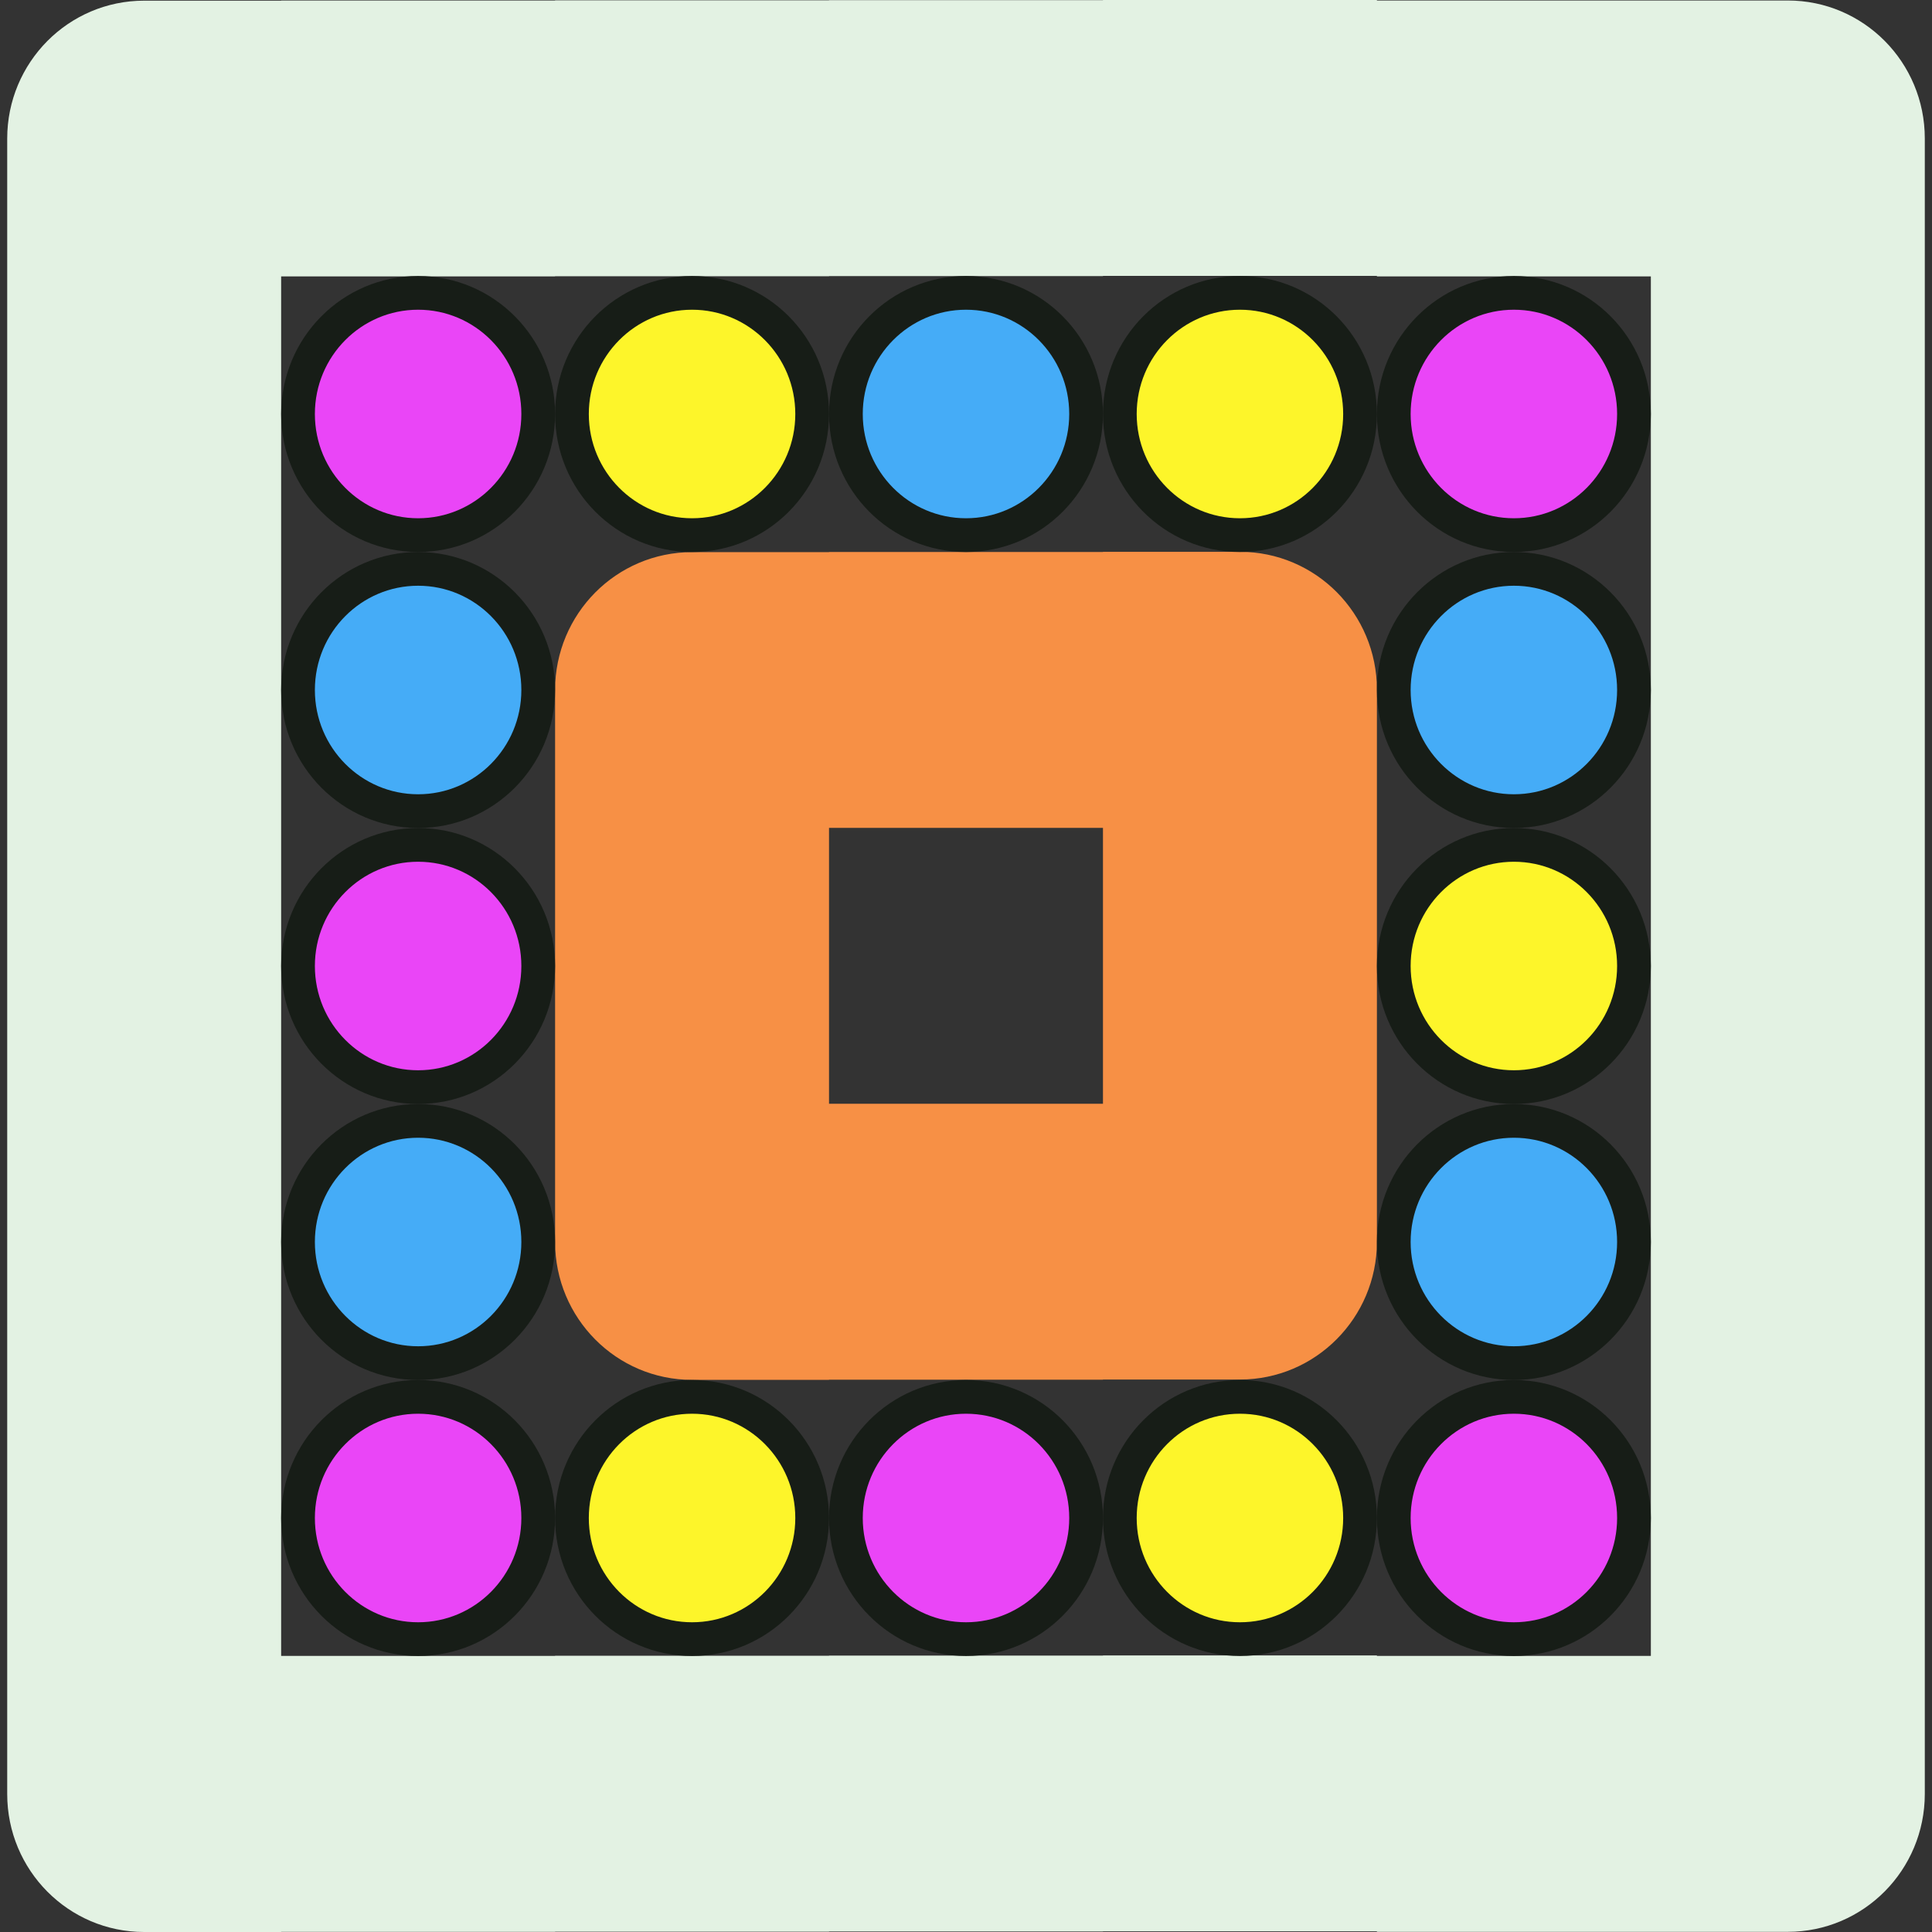 <svg width="160" height="160" viewBox="0 0 160 160" fill="none" xmlns="http://www.w3.org/2000/svg">
<rect x="0" y="0" width="160" height="160" fill="#333333" stroke="none"/>
<path d="M156.082 3.386C154.031 1.321 151.191 0.041 148.06 0.041H114.03V0H91.344V0.014H68.657V0.027H45.97V0.041H23.283V0.055H11.94C8.809 0.055 5.969 1.334 3.918 3.4C1.867 5.47 0.597 8.322 0.597 11.479V148.575C0.597 154.886 5.674 160 11.94 160H23.283V159.986H45.97V159.973H68.657V159.959H91.344V159.945H114.03V159.986H148.06C151.191 159.986 154.031 158.707 156.082 156.641C158.133 154.576 159.404 151.715 159.404 148.562V11.466C159.404 8.313 158.133 5.452 156.082 3.386ZM136.717 137.137H114.03V137.096H91.344V137.11H68.657V137.123H45.97V137.137H23.283V22.89H45.97V22.877H68.657V22.863H91.344V22.849H114.03V22.89H136.717V137.137Z" fill="#E3F2E3"/>
<path d="M110.709 49.044C108.658 46.978 105.817 45.699 102.687 45.699H91.343V45.712H68.656V45.726H57.313C54.182 45.726 51.342 47.006 49.291 49.071C47.24 51.141 45.97 53.993 45.97 57.151V102.863C45.979 109.169 51.051 114.274 57.313 114.274H68.656V114.26H91.343V114.247H102.687C105.817 114.247 108.658 112.967 110.709 110.897C112.75 108.84 114.021 105.998 114.03 102.863V57.123C114.03 53.965 112.759 51.114 110.709 49.044ZM91.343 91.411H68.656V68.562H91.343V91.411Z" fill="#F79045"/>
<path d="M34.627 24.253C40.11 24.254 44.573 28.736 44.573 34.286C44.573 39.836 40.11 44.317 34.627 44.317C29.143 44.317 24.68 39.836 24.68 34.286C24.68 28.735 29.143 24.253 34.627 24.253Z" fill="#EA45F7" stroke="#171D17" stroke-width="2.794"/>
<path d="M34.627 115.682C40.11 115.682 44.573 120.164 44.573 125.714C44.573 131.265 40.11 135.746 34.627 135.746C29.143 135.746 24.68 131.265 24.68 125.714C24.68 120.164 29.143 115.682 34.627 115.682Z" fill="#EA45F7" stroke="#171D17" stroke-width="2.794"/>
<path d="M57.313 24.253C62.797 24.254 67.26 28.736 67.26 34.286C67.26 39.836 62.797 44.317 57.313 44.317C51.83 44.317 47.366 39.836 47.366 34.286C47.366 28.735 51.83 24.253 57.313 24.253Z" fill="#FDF52A" stroke="#171D17" stroke-width="2.794"/>
<path d="M57.313 115.682C62.797 115.682 67.26 120.164 67.26 125.714C67.26 131.265 62.797 135.746 57.313 135.746C51.83 135.746 47.366 131.265 47.366 125.714C47.366 120.164 51.83 115.682 57.313 115.682Z" fill="#FDF52A" stroke="#171D17" stroke-width="2.794"/>
<path d="M24.68 102.857C24.68 97.307 29.143 92.826 34.627 92.826C40.11 92.826 44.573 97.307 44.573 102.857C44.573 108.407 40.11 112.889 34.627 112.889C29.143 112.889 24.68 108.407 24.68 102.857Z" fill="#45ACF7" stroke="#171D17" stroke-width="2.794"/>
<path d="M115.426 102.857C115.426 97.307 119.89 92.826 125.373 92.826C130.856 92.826 135.319 97.307 135.319 102.857C135.319 108.407 130.856 112.889 125.373 112.889C119.89 112.889 115.426 108.407 115.426 102.857Z" fill="#45ACF7" stroke="#171D17" stroke-width="2.794"/>
<path d="M80 24.253C85.483 24.254 89.946 28.736 89.946 34.286C89.946 39.836 85.483 44.317 80 44.317C74.517 44.317 70.053 39.836 70.053 34.286C70.053 28.735 74.516 24.253 80 24.253Z" fill="#45ACF7" stroke="#171D17" stroke-width="2.794"/>
<path d="M80 115.682C85.483 115.682 89.946 120.164 89.946 125.714C89.946 131.265 85.483 135.746 80 135.746C74.517 135.746 70.053 131.265 70.053 125.714C70.053 120.164 74.516 115.682 80 115.682Z" fill="#EA45F7" stroke="#171D17" stroke-width="2.794"/>
<path d="M24.68 80C24.68 74.45 29.143 69.969 34.627 69.969C40.11 69.969 44.573 74.45 44.573 80C44.573 85.55 40.11 90.032 34.627 90.032C29.143 90.032 24.68 85.55 24.68 80Z" fill="#EA45F7" stroke="#171D17" stroke-width="2.794"/>
<path d="M115.426 80C115.426 74.45 119.89 69.969 125.373 69.969C130.856 69.969 135.319 74.45 135.319 80C135.319 85.55 130.856 90.032 125.373 90.032C119.89 90.032 115.426 85.55 115.426 80Z" fill="#FDF52A" stroke="#171D17" stroke-width="2.794"/>
<path d="M102.687 24.253C108.17 24.254 112.633 28.736 112.633 34.286C112.633 39.836 108.17 44.317 102.687 44.317C97.203 44.317 92.739 39.836 92.739 34.286C92.739 28.735 97.203 24.253 102.687 24.253Z" fill="#FDF52A" stroke="#171D17" stroke-width="2.794"/>
<path d="M102.687 115.682C108.17 115.682 112.633 120.164 112.633 125.714C112.633 131.265 108.17 135.746 102.687 135.746C97.203 135.746 92.739 131.265 92.739 125.714C92.739 120.164 97.203 115.682 102.687 115.682Z" fill="#FDF52A" stroke="#171D17" stroke-width="2.794"/>
<path d="M24.68 57.143C24.68 51.593 29.143 47.111 34.627 47.111C40.11 47.112 44.573 51.593 44.573 57.143C44.573 62.693 40.11 67.175 34.627 67.175C29.143 67.175 24.68 62.693 24.68 57.143Z" fill="#45ACF7" stroke="#171D17" stroke-width="2.794"/>
<path d="M115.426 57.143C115.426 51.593 119.89 47.111 125.373 47.111C130.856 47.112 135.319 51.593 135.319 57.143C135.319 62.693 130.856 67.175 125.373 67.175C119.89 67.175 115.426 62.693 115.426 57.143Z" fill="#45ACF7" stroke="#171D17" stroke-width="2.794"/>
<path d="M125.373 24.253C130.856 24.254 135.319 28.736 135.319 34.286C135.319 39.836 130.856 44.317 125.373 44.317C119.89 44.317 115.426 39.836 115.426 34.286C115.426 28.735 119.89 24.253 125.373 24.253Z" fill="#EA45F7" stroke="#171D17" stroke-width="2.794"/>
<path d="M125.373 115.682C130.856 115.682 135.319 120.164 135.319 125.714C135.319 131.265 130.856 135.746 125.373 135.746C119.89 135.746 115.426 131.265 115.426 125.714C115.426 120.164 119.89 115.682 125.373 115.682Z" fill="#EA45F7" stroke="#171D17" stroke-width="2.794"/>
</svg>
